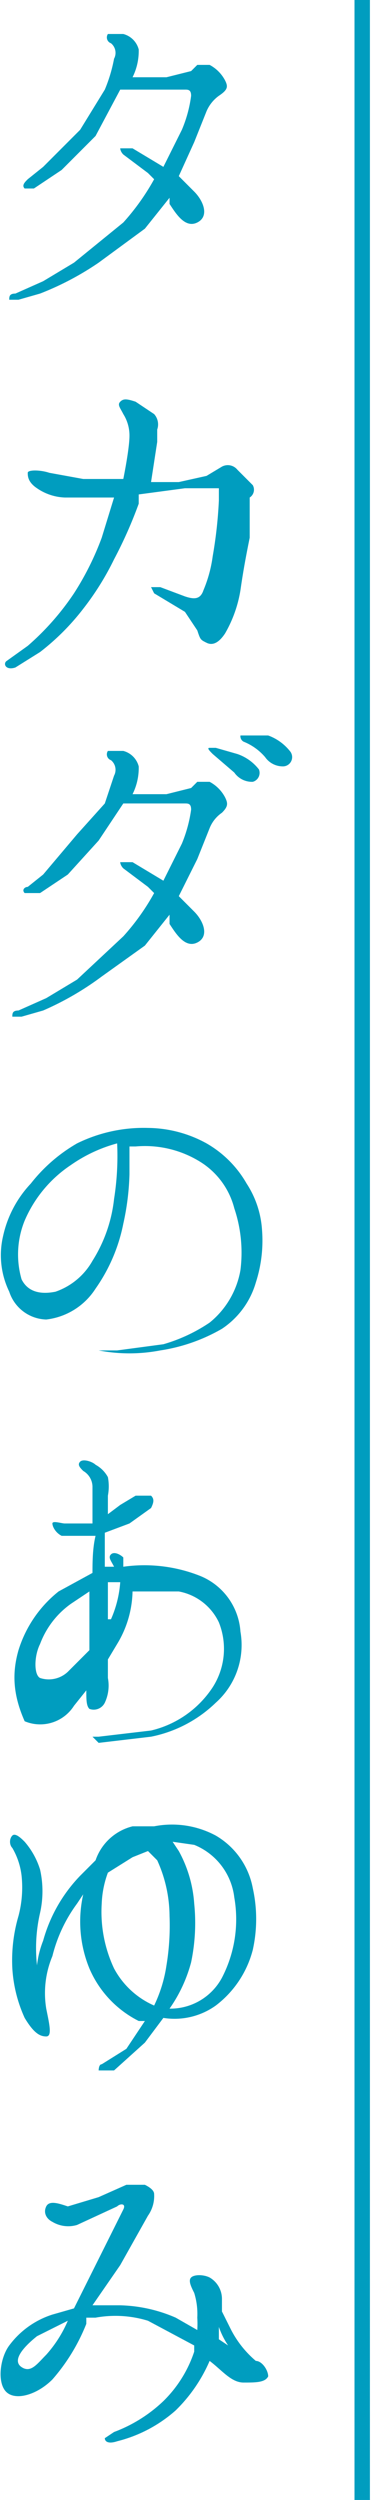 <svg xmlns="http://www.w3.org/2000/svg" width="12.1" height="80.9" viewBox="0 0 12.1 80.9"><title>gnav_txt2_o_1</title><g id="b3fb7057-8848-4d4e-8597-42f0a480dac7" data-name="レイヤー 2"><g id="6471dfe8-74c3-4483-b566-30ad2b7905a4" data-name="未"><path d="M4,7.2A7.5,7.5,0,0,0,5,5.8l-.2-.2L4,5c-.1-.1-.1-.2-.1-.2h.4l1,.6.6-1.2a4.2,4.2,0,0,0,.3-1.1c0-.2-.1-.2-.2-.2H3.9L3.1,4.4,2,5.5l-.9.6H.8c-.1-.1,0-.2.1-.3l.5-.4L2.6,4.2l.8-1.3a4.9,4.9,0,0,0,.3-1,.4.4,0,0,0-.1-.5.2.2,0,0,1-.1-.3h.5a.7.7,0,0,1,.5.5,1.9,1.9,0,0,1-.2.9H5.4l.8-.2.2-.2h.4a1.2,1.2,0,0,1,.5.5c.1.2.1.3-.2.5a1.2,1.2,0,0,0-.4.5l-.4,1L5.8,5.7l.5.5c.3.3.5.8.1,1s-.7-.3-.9-.6V6.4l-.8,1L3.2,8.5a9.4,9.4,0,0,1-1.9,1l-.7.2H.3c0-.1,0-.2.2-.2l.9-.4,1-.6Z" style="fill:#009dbf"/><path d="M.2,21.4l.7-.5a8.5,8.5,0,0,0,1.5-1.7,9.2,9.2,0,0,0,.9-1.8l.4-1.3H2.1a1.7,1.7,0,0,1-.9-.3c-.3-.2-.3-.4-.3-.5s.4-.1.7,0l1.1.2H4c.1-.5.2-1.1.2-1.4a1.3,1.3,0,0,0-.2-.7c-.1-.2-.2-.3-.1-.4s.2-.1.5,0l.6.4a.5.5,0,0,1,.1.5v.4l-.2,1.3h.9l.9-.2.5-.3a.4.4,0,0,1,.5.1l.5.5a.3.3,0,0,1-.1.4v1.3c-.1.5-.2,1-.3,1.7a4.1,4.1,0,0,1-.5,1.4c-.2.3-.4.4-.6.3s-.2-.1-.3-.4l-.4-.6L5,19.2,4.9,19h.3l.8.3c.3.1.5.1.6-.2a4.3,4.3,0,0,0,.3-1.1,14.3,14.3,0,0,0,.2-1.8c0-.2,0-.4,0-.4H6L4.5,16v.3a14.2,14.2,0,0,1-.8,1.8,9,9,0,0,1-1,1.6,7.7,7.7,0,0,1-1.4,1.4l-.8.5C.2,21.7.1,21.5.2,21.4Z" style="fill:#009dbf"/><path d="M4,30.3a7.4,7.4,0,0,0,1-1.4l-.2-.2L4,28.1c-.1-.1-.1-.2-.1-.2h.4l1,.6.6-1.2a4.5,4.5,0,0,0,.3-1.1c0-.2-.1-.2-.2-.2H4l-.8,1.2-1,1.1-.9.6H.8c-.1-.1,0-.2.1-.2l.5-.4,1.1-1.3L3.4,26l.3-.9a.4.4,0,0,0-.1-.5.2.2,0,0,1-.1-.3h.5a.7.7,0,0,1,.5.5,1.9,1.9,0,0,1-.2.9H5.4l.8-.2.2-.2h.4a1.2,1.2,0,0,1,.5.5c.1.2.1.3-.1.5a1.1,1.1,0,0,0-.4.5l-.4,1-.6,1.2.5.5c.3.3.5.8.1,1s-.7-.3-.9-.6v-.3l-.8,1L3.3,31.6a9.5,9.5,0,0,1-1.9,1.1l-.7.2H.4c0-.1,0-.2.2-.2l.9-.4,1-.6ZM7.6,25l-.7-.6c-.1-.1-.2-.2-.1-.2H7l.7.2a1.5,1.5,0,0,1,.7.5.3.3,0,0,1-.2.4A.7.7,0,0,1,7.6,25Zm1-.5a1.8,1.8,0,0,0-.7-.5.2.2,0,0,1-.1-.2h.9a1.6,1.6,0,0,1,.7.5.3.3,0,0,1-.2.5A.7.7,0,0,1,8.6,24.5Z" style="fill:#009dbf"/><path d="M8.5,39.8a4.4,4.4,0,0,1-.2,1.7A2.7,2.7,0,0,1,7.2,43a5.7,5.7,0,0,1-2,.7,5.3,5.3,0,0,1-2,0h.6l1.5-.2a5.3,5.3,0,0,0,1.5-.7,2.8,2.8,0,0,0,1-1.7,4.5,4.5,0,0,0-.2-2,2.5,2.5,0,0,0-1.1-1.5,3.4,3.4,0,0,0-2.1-.5H4.2c0,.2,0,.6,0,.9A8.3,8.3,0,0,1,4,39.6a5.5,5.5,0,0,1-.9,2.1,2.2,2.2,0,0,1-1.6,1,1.3,1.3,0,0,1-1.2-.9A2.7,2.7,0,0,1,.1,40,3.6,3.6,0,0,1,1,38.3,5.2,5.2,0,0,1,2.5,37a4.9,4.9,0,0,1,2.3-.5,4,4,0,0,1,1.9.5,3.5,3.5,0,0,1,1.3,1.3A3.1,3.1,0,0,1,8.5,39.8ZM3.8,37a4.8,4.8,0,0,0-1.5.7A4.1,4.1,0,0,0,.8,39.5a2.9,2.9,0,0,0-.1,1.9c.2.4.6.5,1.1.4a2.2,2.2,0,0,0,1.2-1,4.7,4.7,0,0,0,.7-2A8.9,8.9,0,0,0,3.8,37Z" style="fill:#009dbf"/><path d="M.6,53.4a3.9,3.9,0,0,1,1.3-1.9l1.1-.6h0c0-.3,0-.8.1-1.2H2c-.2-.1-.3-.3-.3-.4s.3,0,.4,0H3c0-.3,0-1,0-1.2a.6.6,0,0,0-.3-.5c-.1-.1-.2-.2-.1-.3s.4,0,.5.1a1,1,0,0,1,.4.4,1.6,1.6,0,0,1,0,.6c0,.1,0,.4,0,.6l.4-.3.5-.3h.5c.1.1.1.2,0,.4l-.7.5-.8.3h0c0,.3,0,.7,0,1.1h.3c-.1-.2-.2-.3-.1-.4s.3,0,.4.1v.3a4.9,4.9,0,0,1,2.5.3,2.1,2.1,0,0,1,1.3,1.8,2.5,2.5,0,0,1-.8,2.3,4.2,4.2,0,0,1-2.1,1.1l-1.7.2-.2-.2h.2l1.7-.2a3.3,3.3,0,0,0,2-1.4,2.3,2.3,0,0,0,.2-2.1,1.8,1.8,0,0,0-1.3-1H4.3a3.4,3.4,0,0,1-.5,1.7l-.3.5v.6a1.3,1.3,0,0,1-.1.8.4.4,0,0,1-.5.2c-.1-.1-.1-.3-.1-.6h0l-.4.5a1.3,1.3,0,0,1-1.6.5C.4,54.8.4,54.1.6,53.4Zm.7.9a.9.9,0,0,0,.9-.2l.7-.7v-.7c0-.2,0-.8,0-1.2l-.6.4a2.8,2.8,0,0,0-1,1.3C1.1,53.6,1.1,54.2,1.3,54.3Zm2.6-3.1H3.5c0,.4,0,.9,0,1.2h.1A3.6,3.6,0,0,0,3.9,51.2Z" style="fill:#009dbf"/><path d="M4.1,66.3l.6-.9H4.5a3.4,3.4,0,0,1-1.6-1.7,4,4,0,0,1-.2-2.4l-.2.3a4.8,4.8,0,0,0-.8,1.7A3.1,3.1,0,0,0,1.5,65c.1.5.2.9,0,.9s-.4-.1-.7-.6a4.5,4.5,0,0,1-.4-1.6,5.1,5.1,0,0,1,.2-1.7,3.6,3.6,0,0,0,.1-1.3,2.3,2.3,0,0,0-.3-.9c-.1-.1-.1-.3,0-.4s.3.1.4.2a2.5,2.5,0,0,1,.5.9,3.2,3.2,0,0,1,0,1.4,5.1,5.1,0,0,0-.1,1.7,3.1,3.1,0,0,1,.2-.8,4.9,4.9,0,0,1,1.2-2.1l.5-.5a1.7,1.7,0,0,1,1.2-1.1H5a3,3,0,0,1,2,.3,2.5,2.5,0,0,1,1.2,1.7,4.6,4.6,0,0,1,0,2,3.3,3.3,0,0,1-1.2,1.8,2.3,2.3,0,0,1-1.7.4l-.6.8-1,.9H3.2s0-.2.1-.2ZM5,64.9a4.5,4.5,0,0,0,.4-1.3A7.9,7.9,0,0,0,5.5,62a4.4,4.4,0,0,0-.4-1.8l-.3-.3-.5.2-.8.5a3.2,3.2,0,0,0-.2,1,4.3,4.3,0,0,0,.4,2.1A2.7,2.7,0,0,0,5,64.9Zm.6-5.3.2.3a4.1,4.1,0,0,1,.5,1.7,6.2,6.2,0,0,1-.1,1.9A4.7,4.7,0,0,1,5.5,65a1.9,1.9,0,0,0,1.7-1,4.1,4.1,0,0,0,.4-2.6,2.1,2.1,0,0,0-1.3-1.7Z" style="fill:#009dbf"/><path d="M8.7,76.9c-.1.2-.4.2-.8.2s-.7-.4-1.1-.7a5,5,0,0,1-1.1,1.6A4.5,4.5,0,0,1,3.8,79c-.3.1-.4,0-.4-.1l.3-.2a4.7,4.7,0,0,0,1.6-1,4,4,0,0,0,1-1.6v-.2l-1.5-.8A3.6,3.6,0,0,0,3.1,75H2.8v.2A6.2,6.2,0,0,1,1.7,77c-.5.5-1.2.7-1.5.4S0,76.3.3,75.9a2.8,2.8,0,0,1,1.4-1l.7-.2.9-1.8.7-1.4c.1-.2-.1-.2-.2-.1l-1.3.6a1,1,0,0,1-.8-.1c-.2-.1-.3-.3-.2-.5s.4-.1.7,0l1-.3.9-.4h.6c.2.1.3.2.3.3a1.1,1.1,0,0,1-.2.7l-.9,1.6L3,74.6h.9a4.8,4.8,0,0,1,1.8.4l.7.4a3.3,3.3,0,0,0,0-.4,2.3,2.3,0,0,0-.1-.8c-.1-.2-.2-.4-.1-.5s.4-.1.6,0a.8.8,0,0,1,.4.7c0,.1,0,.3,0,.4l.3.6a3.3,3.3,0,0,0,.8,1C8.5,76.4,8.7,76.7,8.7,76.9ZM2.2,75.1l-1,.5c-.5.4-.8.8-.5,1s.5-.1.8-.4A4,4,0,0,0,2.2,75.1Zm5.2.8a2.6,2.6,0,0,1-.3-.6v.4Z" style="fill:#009dbf"/><path d="M11.5,0h.5V80.9h-.5Z" style="fill:#009dbf"/></g></g></svg>